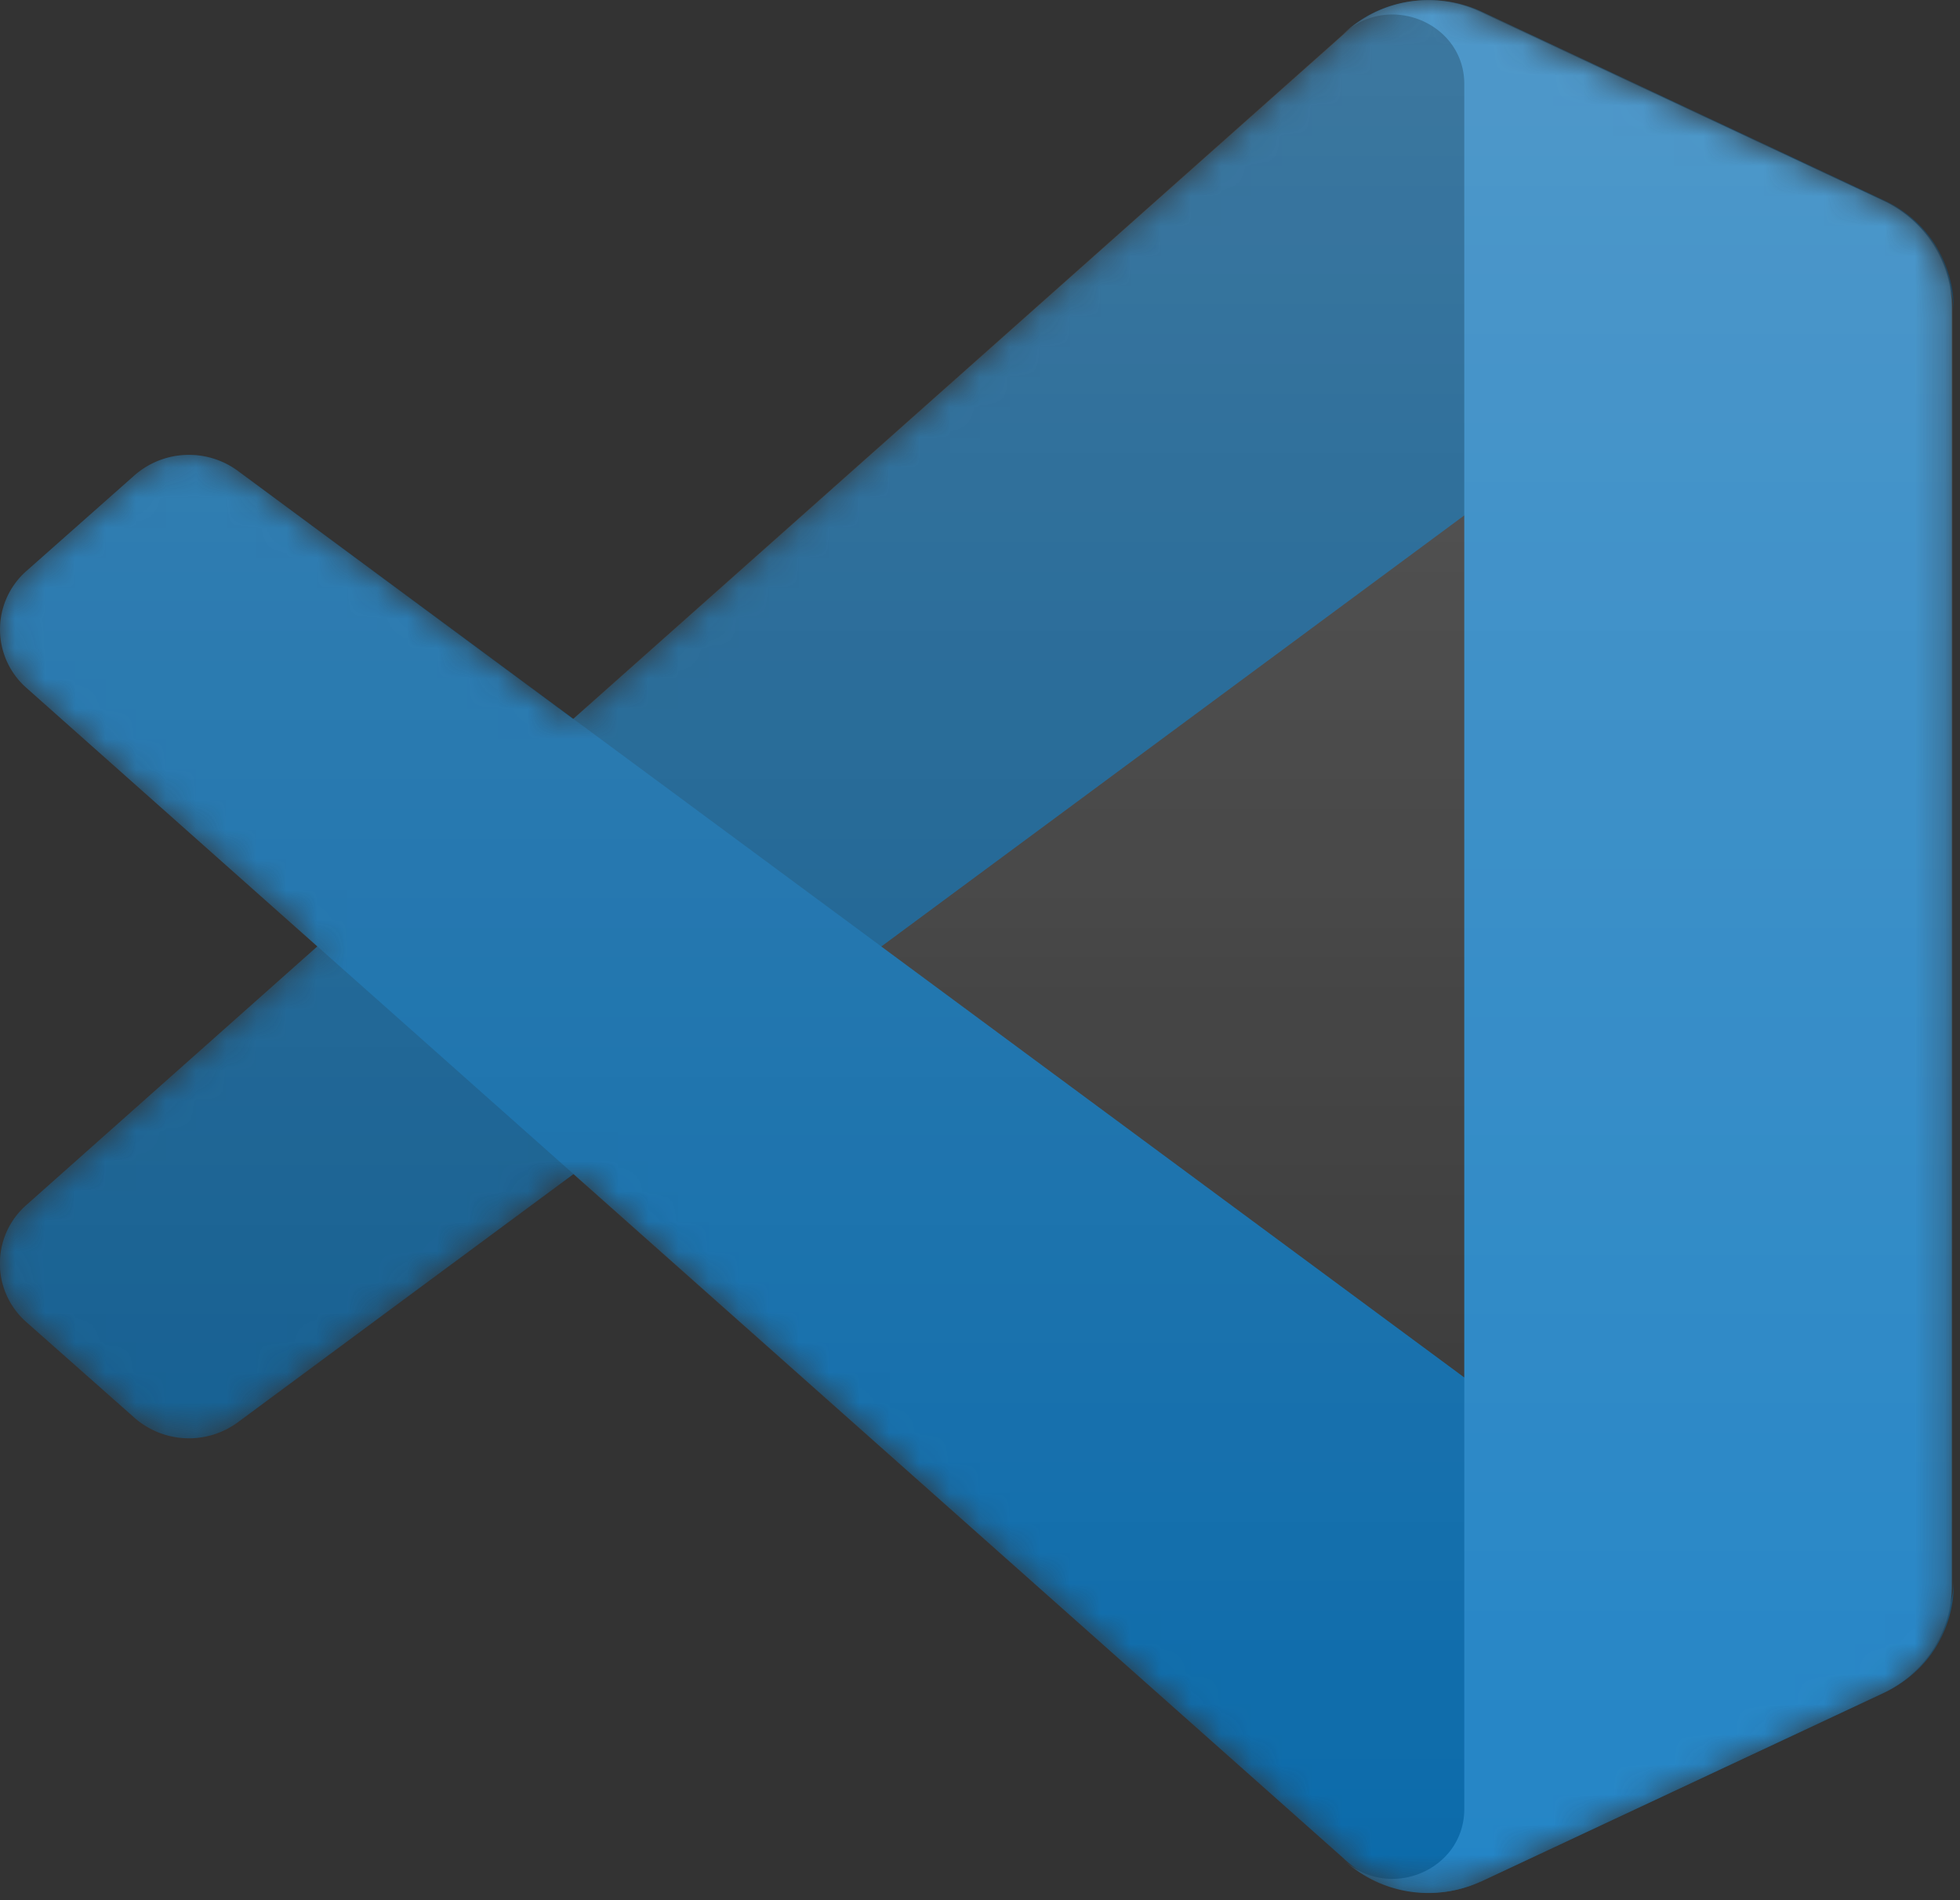 <svg width="65" height="63" fill="none" xmlns="http://www.w3.org/2000/svg"><rect width="100%" height="100%" fill="#333333" stroke="none"/><g opacity=".78"><mask id="a" style="mask-type:alpha" maskUnits="userSpaceOnUse" x="0" y="0" width="65" height="63"><path d="M45.91 62.5a4.13 4.13 0 0 0 3.22-.12l13.33-6.25a4.01 4.01 0 0 0 1.67-1.46c.4-.63.62-1.35.62-2.1V10.2c0-.74-.22-1.47-.62-2.1a4.01 4.01 0 0 0-1.67-1.45L49.13.39a4.13 4.13 0 0 0-4.6.76L19 23.84 7.89 15.62a2.74 2.74 0 0 0-3.44.15L.88 18.93a2.58 2.58 0 0 0 0 3.88l9.64 8.57-9.64 8.57a2.58 2.58 0 0 0 0 3.89L4.45 47a2.73 2.73 0 0 0 3.44.15l11.12-8.22L44.53 61.6c.4.39.86.69 1.38.89Zm2.66-45.44L29.21 31.38 48.57 45.7V17.06Z" fill="#fff"/></mask><g mask="url(#a)"><path d="M62.5 6.65 49.15.39a4.13 4.13 0 0 0-4.6.76L.88 39.95a2.58 2.58 0 0 0 0 3.89L4.45 47a2.74 2.74 0 0 0 3.45.15L60.49 8.27c1.76-1.3 4.3-.07 4.3 2.08v-.15c0-.74-.22-1.47-.62-2.1a4.01 4.01 0 0 0-1.67-1.45Z" fill="#0065A9"/><path d="m62.5 56.12-13.35 6.25a4.13 4.13 0 0 1-4.6-.76L.88 22.81a2.58 2.58 0 0 1 0-3.88l3.57-3.16a2.74 2.74 0 0 1 3.45-.15l52.59 38.87c1.76 1.3 4.3.08 4.3-2.08v.15c0 .75-.22 1.47-.62 2.1-.4.63-.99 1.13-1.67 1.46Z" fill="#007ACC"/><path d="M49.11 62.38a4.13 4.13 0 0 1-4.6-.76c1.5 1.45 4.05.42 4.05-1.64V2.78C48.56.74 46-.3 44.5 1.17a4.07 4.07 0 0 1 4.6-.77l13.34 6.25c.69.32 1.27.83 1.67 1.46.4.63.62 1.35.62 2.1v42.38c0 1.51-.89 2.9-2.29 3.55l-13.34 6.25Z" fill="#1F9CF0"/><path d="M45.91 62.5a4.13 4.13 0 0 0 3.22-.12l13.33-6.25a4.01 4.01 0 0 0 1.67-1.46c.4-.63.62-1.36.62-2.1V10.2c0-.74-.22-1.47-.62-2.1a4.01 4.01 0 0 0-1.67-1.45L49.13.39a4.13 4.13 0 0 0-4.6.76L19 23.84 7.89 15.62a2.74 2.74 0 0 0-3.44.15L.88 18.93a2.58 2.58 0 0 0 0 3.88l9.64 8.57-9.64 8.57a2.59 2.59 0 0 0 0 3.89L4.45 47a2.73 2.73 0 0 0 3.44.15l11.12-8.22L44.53 61.6c.39.39.86.69 1.38.89Zm2.66-45.44L29.21 31.38 48.57 45.7V17.06Z" fill="url(#b)" fill-opacity=".25"/></g></g><defs><linearGradient id="b" x1="32.37" y1="0" x2="32.37" y2="62.76" gradientUnits="userSpaceOnUse"><stop stop-color="#fff"/><stop offset="1" stop-color="#fff" stop-opacity="0"/></linearGradient></defs></svg>